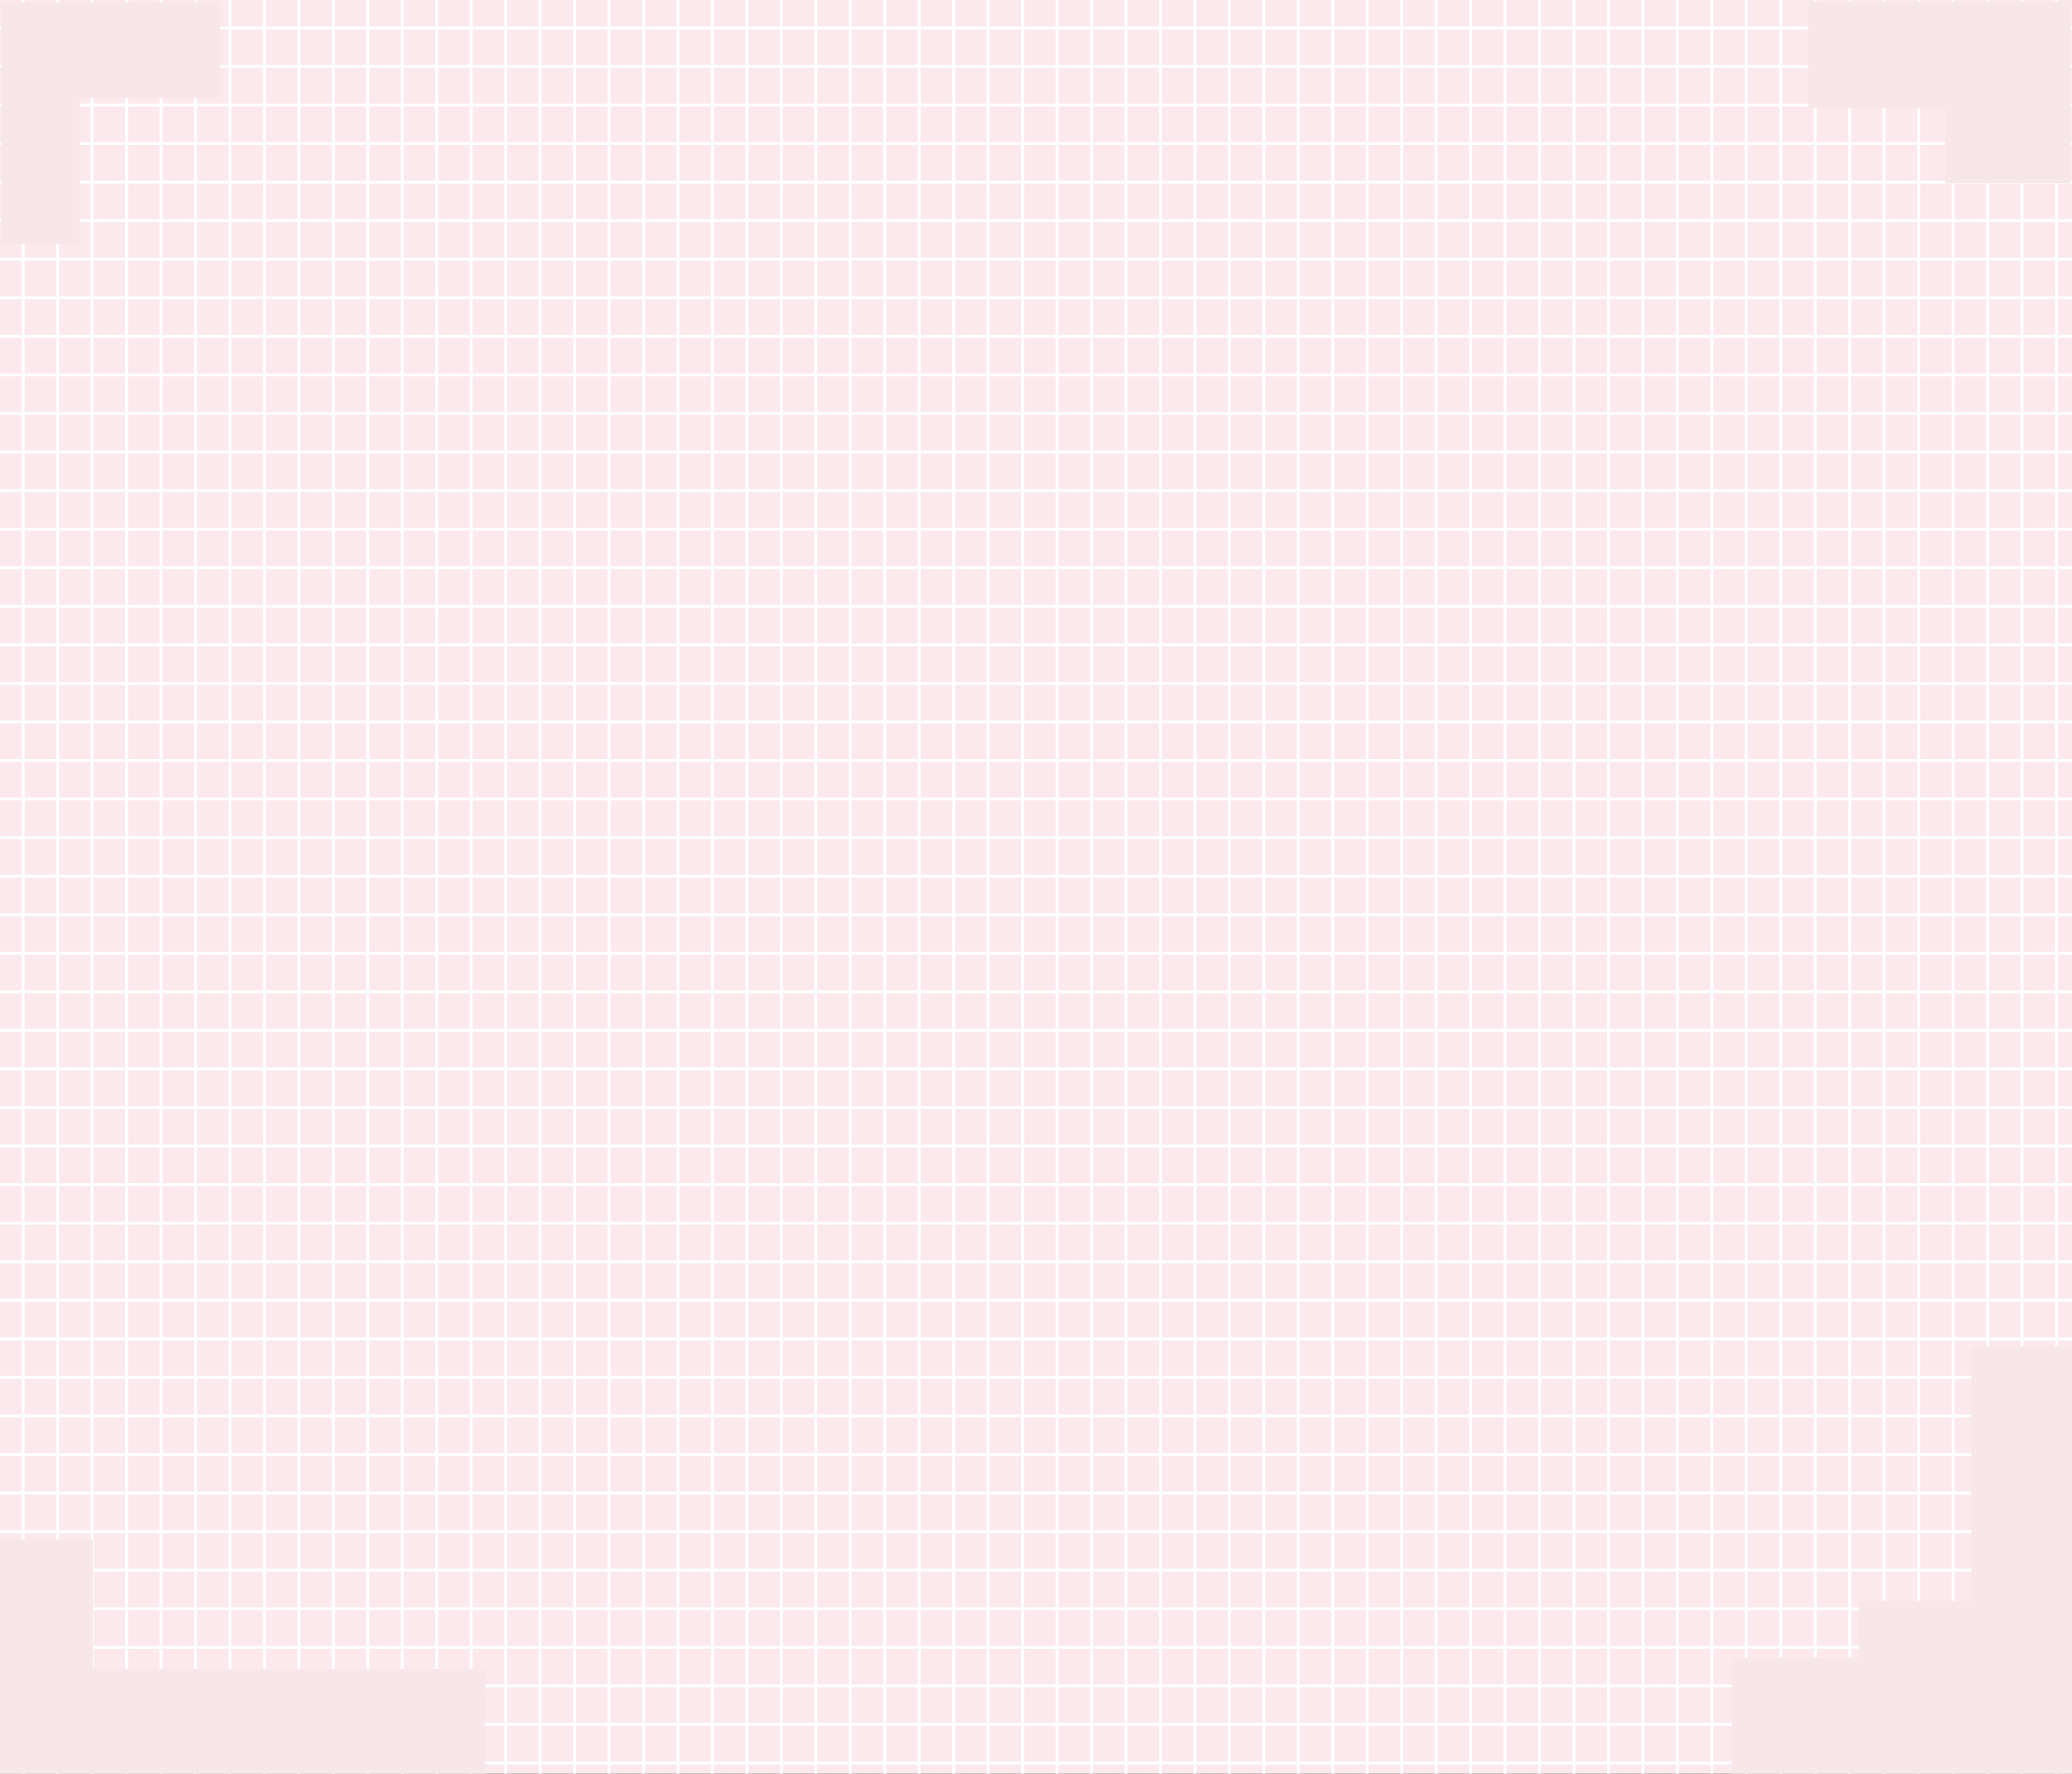 <svg width="1440" height="1233" viewBox="0 0 1440 1233" fill="none" xmlns="http://www.w3.org/2000/svg">
<rect x="0" y="0" width="1440" height="1233" fill="#333333" stroke="none"/>
<g clip-path="url(#clip0_283_8548)">
<rect width="1440" height="1233" fill="#FBE9ED"/>
<path d="M-1852.05 -409.438V1439.94M-1828.1 -409.438V1439.94M-1804.15 -409.438V1439.94M-1780.2 -409.438V1439.94M-1756.25 -409.438V1439.94M-1732.3 -409.438V1439.94M-1708.34 -409.438V1439.94M-1684.39 -409.438V1439.94M-1660.44 -409.438V1439.94M-1636.49 -409.438V1439.94M-1612.54 -409.438V1439.94M-1588.59 -409.438V1439.94M-1564.64 -409.438V1439.94M-1540.69 -409.438V1439.94M-1516.74 -409.438V1439.94M-1492.79 -409.438V1439.94M-1468.84 -409.438V1439.94M-1444.89 -409.438V1439.94M-1420.94 -409.438V1439.94M-1396.98 -409.438V1439.94M-1373.03 -409.438V1439.94M-1349.08 -409.438V1439.94M-1325.13 -409.438V1439.94M-1301.18 -409.438V1439.94M-1277.23 -409.438V1439.94M-1253.28 -409.438V1439.94M-1229.33 -409.438V1439.94M-1205.38 -409.438V1439.94M-1181.43 -409.438V1439.94M-1157.48 -409.438V1439.94M-1133.53 -409.438V1439.94M-1109.57 -409.438V1439.94M-1085.62 -409.438V1439.94M-1061.67 -409.438V1439.94M-1037.72 -409.438V1439.94M-1013.77 -409.438V1439.94M-989.821 -409.438V1439.94M-965.87 -409.438V1439.94M-941.919 -409.438V1439.94M-917.969 -409.438V1439.94M-894.018 -409.438V1439.94M-870.067 -409.438V1439.94M-846.116 -409.438V1439.94M-822.166 -409.438V1439.94M-798.215 -409.438V1439.94M-774.264 -409.438V1439.94M-750.313 -409.438V1439.94M-726.362 -409.438V1439.94M-702.412 -409.438V1439.94M-678.461 -409.438V1439.94M-654.51 -409.438V1439.94M-630.559 -409.438V1439.94M-606.608 -409.438V1439.94M-582.658 -409.438V1439.94M-558.707 -409.438V1439.94M-534.756 -409.438V1439.94M-510.805 -409.438V1439.94M-486.854 -409.438V1439.94M-462.904 -409.438V1439.94M-438.953 -409.438V1439.94M-415.002 -409.438V1439.94M-391.051 -409.438V1439.94M-367.101 -409.438V1439.94M-343.15 -409.438V1439.94M-319.199 -409.438V1439.94M-295.248 -409.438V1439.94M-271.297 -409.438V1439.94M-247.347 -409.438V1439.94M-223.396 -409.438V1439.94M-199.445 -409.438V1439.94M-175.494 -409.438V1439.94M-151.544 -409.438V1439.94M-127.593 -409.438V1439.94M-103.642 -409.438V1439.94M-79.691 -409.438V1439.94M-55.74 -409.438V1439.94M-31.79 -409.438V1439.94M-7.839 -409.438V1439.94M16.112 -409.438V1439.94M40.063 -409.438V1439.94M64.013 -409.438V1439.94M87.964 -409.438V1439.94M111.915 -409.438V1439.94M135.866 -409.438V1439.94M159.817 -409.438V1439.94M183.767 -409.438V1439.94M207.718 -409.438V1439.94M231.669 -409.438V1439.94M255.62 -409.438V1439.94M279.571 -409.438V1439.94M303.521 -409.438V1439.94M327.472 -409.438V1439.94M351.423 -409.438V1439.94M375.374 -409.438V1439.94M399.324 -409.438V1439.94M423.275 -409.438V1439.94M447.226 -409.438V1439.94M471.177 -409.438V1439.94M495.128 -409.438V1439.94M519.078 -409.438V1439.94M543.029 -409.438V1439.94M566.98 -409.438V1439.94M590.931 -409.438V1439.94M614.882 -409.438V1439.94M638.832 -409.438V1439.94M662.783 -409.438V1439.94M686.734 -409.438V1439.94M710.685 -409.438V1439.94M734.635 -409.438V1439.94M758.586 -409.438V1439.94M782.537 -409.438V1439.94M806.488 -409.438V1439.94M830.439 -409.438V1439.94M854.389 -409.438V1439.94M878.34 -409.438V1439.94M902.291 -409.438V1439.94M926.242 -409.438V1439.94M950.193 -409.438V1439.94M974.143 -409.438V1439.94M998.094 -409.438V1439.94M1022.04 -409.438V1439.94M1046 -409.438V1439.94M1069.95 -409.438V1439.94M1093.9 -409.438V1439.94M1117.85 -409.438V1439.94M1141.8 -409.438V1439.94M1165.75 -409.438V1439.94M1189.7 -409.438V1439.94M1213.65 -409.438V1439.94M1237.6 -409.438V1439.94M1261.55 -409.438V1439.94M1285.5 -409.438V1439.94M1309.45 -409.438V1439.94M1333.41 -409.438V1439.94M1357.36 -409.438V1439.94M1381.31 -409.438V1439.94M1405.26 -409.438V1439.94M1429.21 -409.438V1439.94M1453.16 -409.438V1439.94M1477.11 -409.438V1439.94M1501.06 -409.438V1439.94M1525.01 -409.438V1439.94M1548.96 -409.438V1439.94M-1876 -382.635H1572.91M-1876 -355.832H1572.91M-1876 -329.03H1572.91M-1876 -302.227H1572.91M-1876 -275.425H1572.91M-1876 -248.622H1572.91M-1876 -221.819H1572.91M-1876 -195.017H1572.91M-1876 -168.214H1572.91M-1876 -141.412H1572.91M-1876 -114.609H1572.91M-1876 -87.807H1572.91M-1876 -61.004H1572.91M-1876 -34.201H1572.91M-1876 -7.399H1572.91M-1876 19.404H1572.91M-1876 46.206H1572.91M-1876 73.009H1572.91M-1876 99.811H1572.91M-1876 126.614H1572.91M-1876 153.417H1572.91M-1876 180.219H1572.91M-1876 207.022H1572.91M-1876 233.824H1572.91M-1876 260.627H1572.91M-1876 287.429H1572.91M-1876 314.232H1572.91M-1876 341.035H1572.91M-1876 367.837H1572.91M-1876 394.64H1572.91M-1876 421.442H1572.91M-1876 448.245H1572.91M-1876 475.047H1572.91M-1876 501.85H1572.91M-1876 528.653H1572.91M-1876 555.455H1572.91M-1876 582.258H1572.91M-1876 609.06H1572.91M-1876 635.863H1572.91M-1876 662.666H1572.91M-1876 689.468H1572.91M-1876 716.271H1572.91M-1876 743.073H1572.91M-1876 769.876H1572.91M-1876 796.678H1572.91M-1876 823.481H1572.91M-1876 850.284H1572.91M-1876 877.086H1572.91M-1876 903.889H1572.91M-1876 930.691H1572.91M-1876 957.494H1572.91M-1876 984.296H1572.91M-1876 1011.1H1572.91M-1876 1037.9H1572.91M-1876 1064.7H1572.91M-1876 1091.51H1572.91M-1876 1118.31H1572.91M-1876 1145.11H1572.91M-1876 1171.91H1572.91M-1876 1198.72H1572.91M-1876 1225.52H1572.91M-1876 1252.32H1572.91M-1876 1279.12H1572.91M-1876 1305.93H1572.91M-1876 1332.73H1572.91M-1876 1359.53H1572.91M-1876 1386.34H1572.91M-1876 1413.14H1572.91M-1876 -409.438V1439.94H1572.91V-409.438H-1876Z" stroke="white" stroke-width="2"/>
<path d="M1370 936H1441.5V1235H1203.5V1152.31H1292V1112.63H1370V936Z" fill="#F8E7EA"/>
<path d="M64.5 1070.15H0V1233.36H337V1160.14H64.5V1070.15Z" fill="#F8E7EA"/>
<path d="M153 1.559H1V169.802H55.5V68.073H153V1.559Z" fill="#F8E7EA"/>
<path d="M1439 1H1256.5V75.34H1352V127.322H1439V1Z" fill="#F8E7EA"/>
</g>
<defs>
<clipPath id="clip0_283_8548">
<rect width="1440" height="1233" fill="white"/>
</clipPath>
</defs>
</svg>

